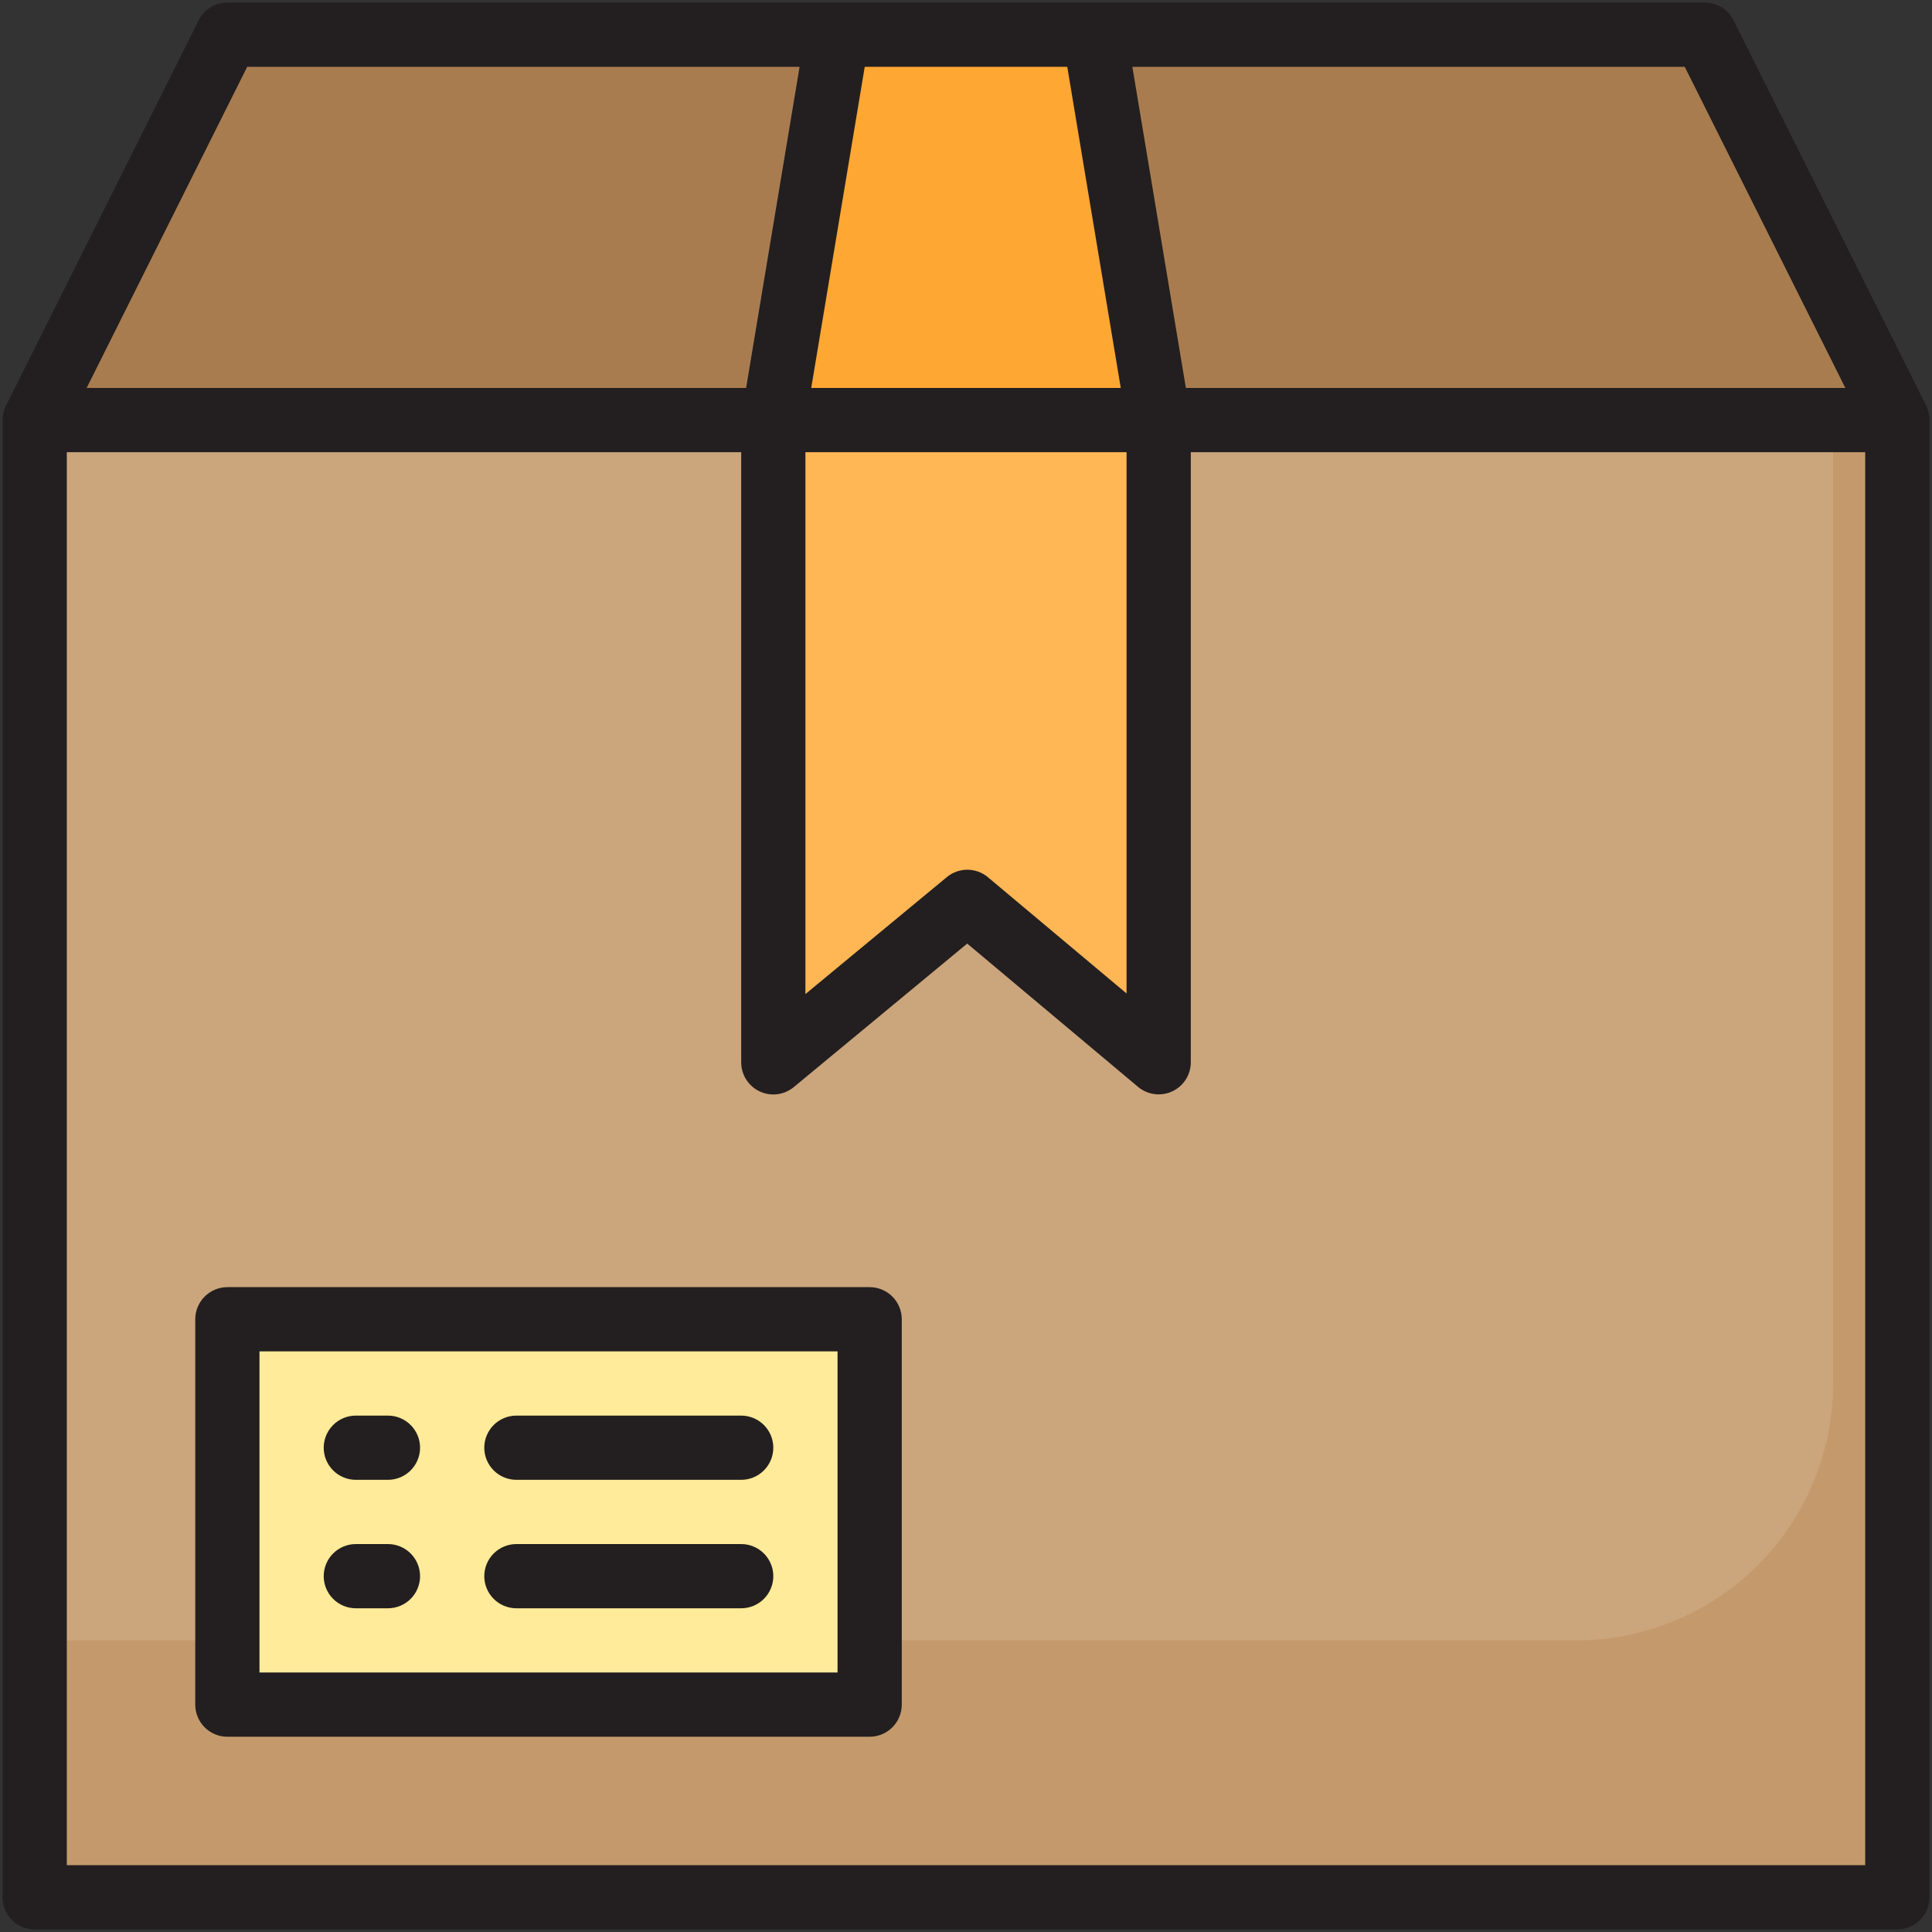 <?xml version="1.0" encoding="UTF-8"?>
<svg width="94px" height="94px" viewBox="0 0 94 94" version="1.1" xmlns="http://www.w3.org/2000/svg" xmlns:xlink="http://www.w3.org/1999/xlink">
    <rect x="0" y="0" width="94" height="94" fill="#333333" stroke="none"/>
    <!-- Generator: Sketch 52.3 (67297) - http://www.bohemiancoding.com/sketch -->
    <title>Group 2</title>
    <desc>Created with Sketch.</desc>
    <g id="Page-1" stroke="none" stroke-width="1" fill="none" fill-rule="evenodd">
        <g id="иконки-для" transform="translate(-308, -550)">
            <g id="Group-2" transform="translate(308, 550)">
                <polygon id="Path" fill="#A97C50" points="53.25 1.688 56.375 20.438 92.313 20.438 82.938 1.688"></polygon>
                <polygon id="Path" fill="#A97C50" points="40.75 1.688 11.062 1.688 1.688 20.438 37.625 20.438"></polygon>
                <polygon id="Path" fill="#CBA57C" points="1.688 20.438 92.312 20.438 92.312 92.312 1.688 92.312"></polygon>
                <path d="M89.188,20.438 L89.188,67.312 C89.188,70.628 87.871,73.807 85.526,76.151 C83.182,78.496 80.003,79.812 76.688,79.812 L1.688,79.812 L1.688,92.312 L92.312,92.312 L92.312,20.438 L89.188,20.438 Z" id="Path" fill="#C49A6C"></path>
                <polygon id="Path" fill="#FFA733" points="56.375 20.438 53.25 1.688 40.75 1.688 37.625 20.438"></polygon>
                <polygon id="Path" fill="#FFB655" points="37.625 51.688 47.061 43.875 56.375 51.688 56.375 20.438 37.625 20.438"></polygon>
                <polygon id="Path" fill="#FFEB99" points="11.062 64.188 42.312 64.188 42.312 82.938 11.062 82.938"></polygon>
                <path d="M93.719,19.739 L84.344,0.989 C84.213,0.728 84.013,0.509 83.764,0.356 C83.515,0.203 83.229,0.123 82.937,0.125 L11.062,0.125 C10.772,0.125 10.487,0.206 10.24,0.358 C9.993,0.511 9.794,0.729 9.664,0.989 L0.289,19.739 C0.181,19.956 0.125,20.195 0.125,20.438 L0.125,92.313 C0.125,92.727 0.29,93.124 0.583,93.417 C0.876,93.71 1.273,93.875 1.688,93.875 L92.312,93.875 C92.727,93.875 93.124,93.71 93.417,93.417 C93.71,93.124 93.875,92.727 93.875,92.313 L93.875,20.438 C93.878,20.196 93.824,19.957 93.719,19.739 Z M89.784,18.875 L57.698,18.875 L55.094,3.25 L81.969,3.25 L89.784,18.875 Z M39.187,22 L54.812,22 L54.812,48.337 L48.064,42.678 C47.783,42.444 47.429,42.316 47.064,42.316 C46.699,42.316 46.345,42.444 46.064,42.678 L39.187,48.366 L39.187,22 Z M51.927,3.25 L54.53,18.875 L39.47,18.875 L42.073,3.25 L51.927,3.25 Z M12.028,3.25 L38.903,3.25 L36.302,18.875 L4.216,18.875 L12.028,3.25 Z M3.25,90.75 L3.25,22 L36.062,22 L36.062,51.688 C36.063,51.984 36.147,52.275 36.306,52.525 C36.465,52.775 36.692,52.975 36.96,53.101 C37.229,53.228 37.527,53.275 37.822,53.238 C38.116,53.2 38.393,53.08 38.622,52.891 L47.059,45.909 L55.375,52.884 C55.603,53.074 55.88,53.195 56.174,53.233 C56.469,53.271 56.767,53.225 57.036,53.099 C57.305,52.974 57.532,52.775 57.692,52.524 C57.852,52.274 57.937,51.984 57.937,51.688 L57.937,22 L90.75,22 L90.75,90.75 L3.25,90.75 Z" id="Shape" fill="#231F20" fill-rule="nonzero"></path>
                <path d="M42.312,62.625 L11.062,62.625 C10.648,62.625 10.251,62.79 9.958,63.083 C9.665,63.376 9.5,63.773 9.5,64.188 L9.5,82.938 C9.5,83.352 9.665,83.749 9.958,84.042 C10.251,84.335 10.648,84.5 11.062,84.5 L42.312,84.5 C42.727,84.5 43.124,84.335 43.417,84.042 C43.71,83.749 43.875,83.352 43.875,82.938 L43.875,64.188 C43.875,63.773 43.71,63.376 43.417,63.083 C43.124,62.79 42.727,62.625 42.312,62.625 Z M40.75,81.375 L12.625,81.375 L12.625,65.75 L40.75,65.75 L40.75,81.375 Z" id="Shape" fill="#231F20" fill-rule="nonzero"></path>
                <path d="M25.125,72 L36.062,72 C36.477,72 36.874,71.835 37.167,71.542 C37.46,71.249 37.625,70.852 37.625,70.438 C37.625,70.023 37.46,69.626 37.167,69.333 C36.874,69.04 36.477,68.875 36.062,68.875 L25.125,68.875 C24.711,68.875 24.313,69.04 24.02,69.333 C23.727,69.626 23.562,70.023 23.562,70.438 C23.562,70.852 23.727,71.249 24.02,71.542 C24.313,71.835 24.711,72 25.125,72 Z" id="Path" fill="#231F20"></path>
                <path d="M25.125,78.25 L36.062,78.25 C36.477,78.25 36.874,78.085 37.167,77.792 C37.46,77.499 37.625,77.102 37.625,76.688 C37.625,76.273 37.46,75.876 37.167,75.583 C36.874,75.29 36.477,75.125 36.062,75.125 L25.125,75.125 C24.711,75.125 24.313,75.29 24.02,75.583 C23.727,75.876 23.562,76.273 23.562,76.688 C23.562,77.102 23.727,77.499 24.02,77.792 C24.313,78.085 24.711,78.25 25.125,78.25 Z" id="Path" fill="#231F20"></path>
                <path d="M17.312,72 L18.875,72 C19.289,72 19.687,71.835 19.98,71.542 C20.273,71.249 20.438,70.852 20.438,70.438 C20.438,70.023 20.273,69.626 19.98,69.333 C19.687,69.04 19.289,68.875 18.875,68.875 L17.312,68.875 C16.898,68.875 16.501,69.04 16.208,69.333 C15.915,69.626 15.75,70.023 15.75,70.438 C15.75,70.852 15.915,71.249 16.208,71.542 C16.501,71.835 16.898,72 17.312,72 Z" id="Path" fill="#231F20"></path>
                <path d="M17.312,78.25 L18.875,78.25 C19.289,78.25 19.687,78.085 19.98,77.792 C20.273,77.499 20.438,77.102 20.438,76.688 C20.438,76.273 20.273,75.876 19.98,75.583 C19.687,75.29 19.289,75.125 18.875,75.125 L17.312,75.125 C16.898,75.125 16.501,75.29 16.208,75.583 C15.915,75.876 15.75,76.273 15.75,76.688 C15.75,77.102 15.915,77.499 16.208,77.792 C16.501,78.085 16.898,78.25 17.312,78.25 Z" id="Path" fill="#231F20"></path>
            </g>
        </g>
    </g>
</svg>
